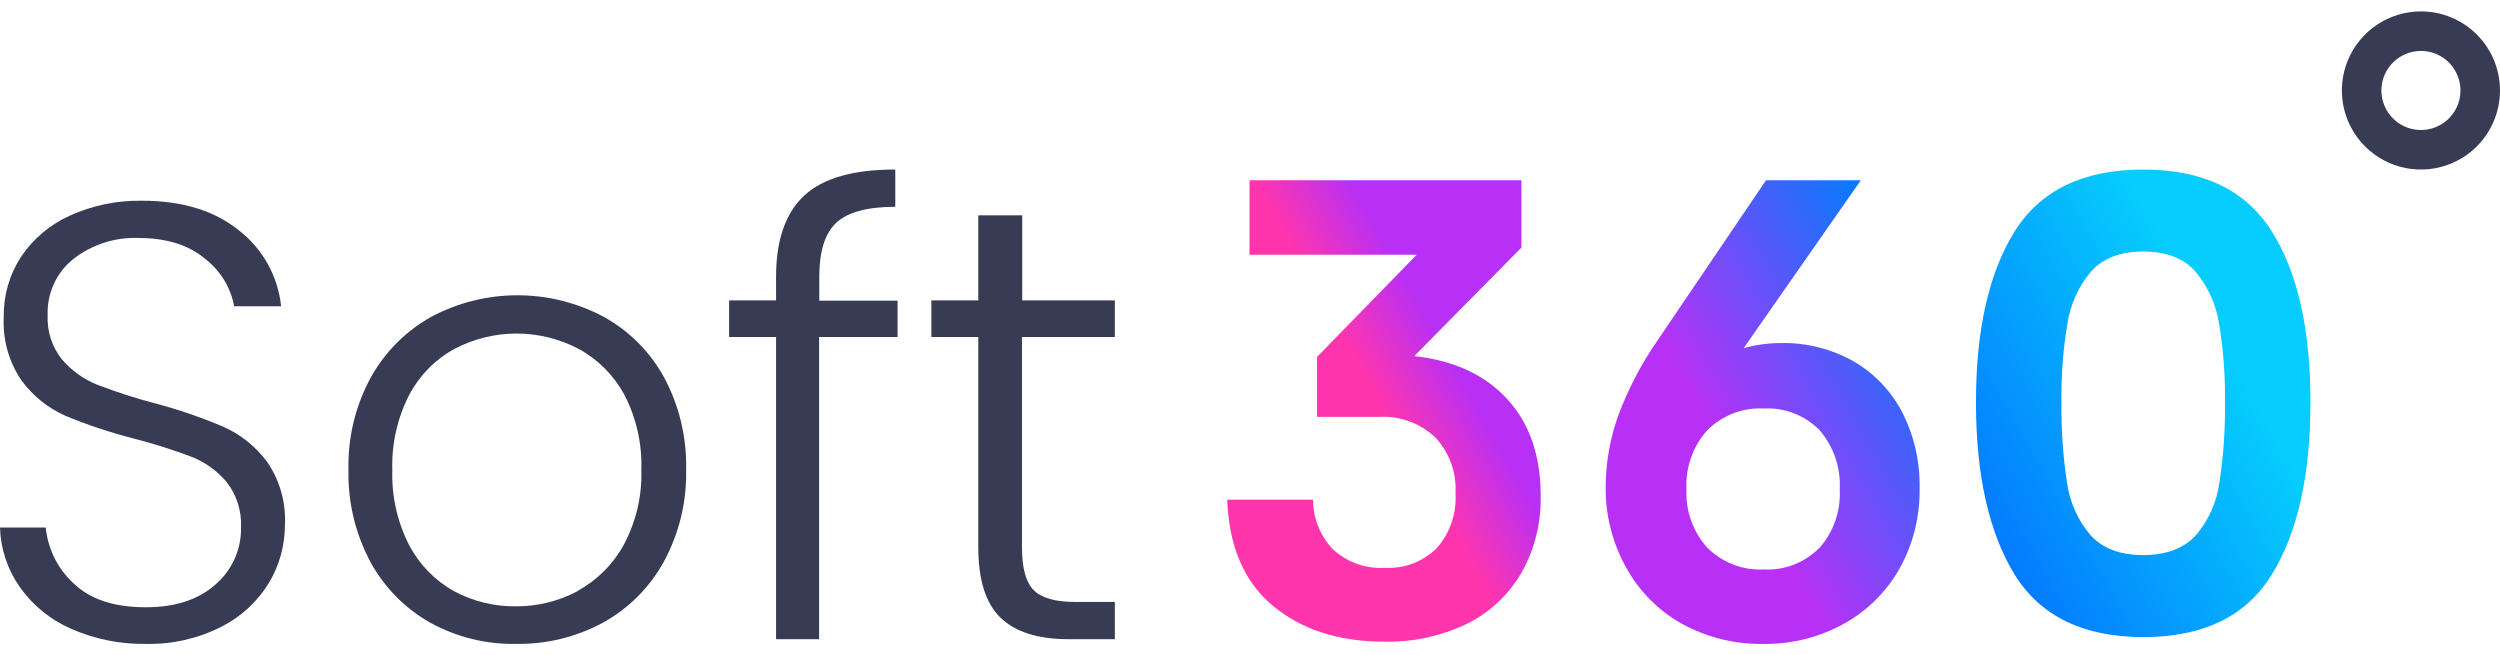 <svg class="logo img-responsive" width="206" height="54" viewBox="0 0 206 54"
     fill="none" xmlns="http://www.w3.org/2000/svg">
    <path d="M5.832 51.801C4.146 51.062 2.694 49.876 1.63 48.37C0.618 46.932 0.051 45.226 0 43.466H3.77C3.942 45.231 4.758 46.87 6.061 48.067C7.418 49.382 9.403 50.039 12.017 50.039C14.426 50.039 16.337 49.421 17.744 48.172C18.425 47.592 18.968 46.867 19.333 46.049C19.699 45.231 19.878 44.342 19.858 43.446C19.922 42.109 19.506 40.794 18.687 39.738C17.91 38.804 16.91 38.082 15.781 37.641C14.215 37.048 12.618 36.543 10.996 36.129C9.071 35.637 7.183 35.007 5.347 34.243C3.933 33.605 2.705 32.614 1.78 31.363C0.726 29.822 0.208 27.973 0.308 26.105C0.281 24.354 0.775 22.634 1.728 21.168C2.727 19.679 4.122 18.502 5.753 17.769C7.624 16.922 9.658 16.502 11.71 16.54C15.004 16.54 17.659 17.351 19.675 18.972C20.649 19.724 21.461 20.667 22.061 21.744C22.66 22.821 23.036 24.01 23.164 25.237H19.295C19.007 23.68 18.153 22.286 16.9 21.326C15.543 20.182 13.71 19.61 11.402 19.61C9.477 19.54 7.588 20.147 6.061 21.326C5.366 21.877 4.811 22.585 4.44 23.393C4.07 24.201 3.894 25.084 3.927 25.973C3.865 27.288 4.282 28.58 5.099 29.608C5.889 30.536 6.894 31.256 8.024 31.705C9.581 32.305 11.169 32.817 12.783 33.237C14.693 33.745 16.565 34.386 18.386 35.157C19.817 35.79 21.062 36.784 21.999 38.042C23.054 39.567 23.575 41.401 23.478 43.255C23.479 44.931 23.026 46.577 22.169 48.015C21.224 49.569 19.863 50.827 18.242 51.643C16.314 52.622 14.176 53.107 12.017 53.057C9.889 53.09 7.779 52.662 5.832 51.801Z"
          fill="#373C54"/>
    <path d="M35.462 51.315C33.377 50.144 31.665 48.405 30.521 46.299C29.275 43.967 28.653 41.351 28.714 38.706C28.652 36.058 29.284 33.44 30.547 31.114C31.712 29.01 33.44 27.275 35.534 26.105C37.723 24.939 40.162 24.33 42.639 24.33C45.116 24.33 47.556 24.939 49.744 26.105C51.847 27.264 53.578 29.001 54.732 31.114C55.977 33.445 56.599 36.061 56.538 38.706C56.595 41.346 55.964 43.954 54.705 46.273C53.538 48.401 51.79 50.151 49.666 51.315C47.478 52.494 45.027 53.094 42.544 53.056C40.073 53.107 37.631 52.507 35.462 51.315ZM47.604 48.685C49.202 47.813 50.517 46.499 51.394 44.899C52.416 42.993 52.918 40.85 52.846 38.687C52.914 36.527 52.422 34.386 51.42 32.474C50.548 30.891 49.242 29.593 47.656 28.734C46.083 27.913 44.337 27.485 42.564 27.485C40.791 27.485 39.045 27.913 37.472 28.734C35.881 29.6 34.579 30.917 33.728 32.52C32.742 34.438 32.26 36.576 32.327 38.733C32.259 40.889 32.741 43.028 33.728 44.945C34.573 46.544 35.866 47.859 37.446 48.731C39.015 49.566 40.769 49.989 42.544 49.96C44.308 49.968 46.046 49.536 47.604 48.705V48.685Z"
          fill="#373C54"/>
    <path d="M73.962 27.768H67.495V52.669H63.947V27.768H60.079V24.751H63.947V22.818C63.947 19.79 64.72 17.557 66.264 16.119C67.809 14.682 70.311 13.965 73.772 13.97V17.04C71.461 17.04 69.845 17.487 68.909 18.354C67.973 19.222 67.508 20.727 67.508 22.805V24.777H73.962V27.768Z"
          fill="#373C54"/>
    <path d="M84.211 27.768V45.103C84.211 46.803 84.532 47.978 85.174 48.626C85.815 49.275 86.954 49.599 88.59 49.599H91.863V52.669H88.047C85.534 52.669 83.666 52.08 82.444 50.901C81.227 49.724 80.611 47.791 80.611 45.103V27.768H76.743V24.751H80.611V17.743H84.231V24.751H91.863V27.768H84.211Z"
          fill="#373C54"/>
    <path d="M116.535 29.343L125.366 20.4V14.852H102.961V20.988H116.739L108.525 29.41V34.349H113.662C114.498 34.305 115.335 34.43 116.123 34.718C116.912 35.006 117.636 35.451 118.254 36.027C118.832 36.638 119.28 37.365 119.569 38.161C119.858 38.957 119.982 39.805 119.934 40.652C119.984 41.474 119.872 42.298 119.605 43.075C119.338 43.852 118.921 44.567 118.379 45.177C117.816 45.729 117.147 46.157 116.414 46.434C115.682 46.711 114.901 46.832 114.121 46.788C113.342 46.837 112.561 46.727 111.824 46.464C111.087 46.201 110.41 45.791 109.83 45.258C108.785 44.165 108.199 42.7 108.197 41.174H101.125C101.26 45.024 102.511 47.936 104.877 49.91C107.243 51.884 110.305 52.871 114.062 52.871C116.415 52.926 118.749 52.423 120.878 51.4C122.75 50.476 124.312 49.012 125.372 47.189C126.453 45.267 127 43.081 126.954 40.866C126.954 37.547 126.035 34.886 124.198 32.886C122.361 30.885 119.807 29.704 116.535 29.343Z"
          fill="url(#paint0_linear)"/>
    <path d="M152.691 29.751C150.871 28.735 148.821 28.224 146.747 28.267C145.712 28.27 144.682 28.41 143.683 28.681L153.334 14.852H145.52L136.538 28.113C135.214 30.027 134.134 32.105 133.324 34.296C132.66 36.165 132.316 38.137 132.307 40.124C132.282 42.455 132.866 44.75 134 46.775C135.074 48.725 136.666 50.328 138.592 51.4C140.659 52.532 142.977 53.102 145.323 53.058C147.628 53.089 149.902 52.518 151.93 51.4C153.844 50.348 155.435 48.775 156.522 46.855C157.642 44.843 158.212 42.563 158.175 40.251C158.223 38.055 157.725 35.882 156.725 33.935C155.799 32.177 154.399 30.726 152.691 29.751ZM149.935 45.124C149.337 45.736 148.619 46.212 147.827 46.522C147.036 46.832 146.189 46.968 145.343 46.922C144.485 46.968 143.628 46.832 142.825 46.523C142.022 46.213 141.291 45.737 140.678 45.124C140.094 44.479 139.641 43.722 139.347 42.897C139.053 42.072 138.923 41.195 138.966 40.318C138.92 39.432 139.048 38.545 139.342 37.71C139.636 36.874 140.09 36.107 140.678 35.452C141.291 34.841 142.023 34.366 142.826 34.057C143.629 33.749 144.486 33.614 145.343 33.661C146.189 33.614 147.035 33.749 147.826 34.058C148.618 34.367 149.336 34.842 149.935 35.452C151.093 36.79 151.689 38.537 151.595 40.318C151.69 42.085 151.093 43.818 149.935 45.137V45.124Z"
          fill="url(#paint1_linear)"/>
    <path d="M187.193 19.063C185.063 15.668 181.533 13.97 176.604 13.97C171.675 13.97 168.143 15.668 166.009 19.063C163.883 22.467 162.82 27.164 162.82 33.153C162.82 39.142 163.883 43.874 166.009 47.35C168.134 50.776 171.666 52.492 176.604 52.496C181.542 52.501 185.072 50.785 187.193 47.35C189.319 43.914 190.381 39.182 190.381 33.153C190.381 27.124 189.319 22.427 187.193 19.063ZM182.876 39.783C182.656 41.383 181.983 42.884 180.941 44.101C179.952 45.189 178.507 45.734 176.604 45.739C174.695 45.739 173.252 45.191 172.261 44.101C171.218 42.884 170.546 41.383 170.326 39.783C169.989 37.59 169.835 35.372 169.866 33.153C169.833 30.985 169.996 28.82 170.352 26.683C170.596 25.098 171.266 23.613 172.287 22.392C173.258 21.282 174.697 20.727 176.604 20.727C178.511 20.727 179.948 21.282 180.914 22.392C181.934 23.609 182.604 25.089 182.85 26.669C183.206 28.806 183.369 30.972 183.335 33.139C183.367 35.363 183.214 37.586 182.876 39.783Z"
          fill="url(#paint2_linear)"/>
    <path d="M199.485 4.197C200.129 4.197 200.759 4.388 201.295 4.746C201.83 5.104 202.248 5.613 202.494 6.208C202.741 6.803 202.805 7.458 202.68 8.09C202.554 8.722 202.244 9.302 201.788 9.758C201.333 10.214 200.752 10.524 200.12 10.649C199.488 10.775 198.833 10.711 198.238 10.464C197.643 10.218 197.134 9.8 196.776 9.264C196.418 8.729 196.227 8.099 196.227 7.455C196.227 6.591 196.57 5.762 197.181 5.151C197.792 4.54 198.621 4.197 199.485 4.197ZM199.485 0.939C198.196 0.939 196.937 1.322 195.865 2.037C194.794 2.753 193.959 3.771 193.466 4.961C192.973 6.152 192.844 7.462 193.095 8.726C193.346 9.989 193.967 11.15 194.878 12.061C195.789 12.973 196.95 13.593 198.214 13.845C199.478 14.096 200.788 13.967 201.978 13.474C203.169 12.981 204.186 12.146 204.902 11.074C205.618 10.003 206 8.743 206 7.455C206 5.727 205.314 4.069 204.092 2.848C202.87 1.626 201.213 0.939 199.485 0.939V0.939Z"
          fill="#373C54"/>
    <defs>
        <linearGradient id="paint0_linear" x1="98.979" y1="40.739" x2="130.052"
                        y2="23.127" gradientUnits="userSpaceOnUse">
            <stop offset="0.46" stop-color="#FF35AE"/>
            <stop offset="0.66" stop-color="#B830F5"/>
        </linearGradient>
        <linearGradient id="paint1_linear" x1="131.861" y1="43.065" x2="160.213"
                        y2="27" gradientUnits="userSpaceOnUse">
            <stop offset="0.36" stop-color="#B830F5"/>
            <stop offset="1" stop-color="#047BFE"/>
        </linearGradient>
        <linearGradient id="paint2_linear" x1="162.643" y1="41.434" x2="190.829"
                        y2="25.46" gradientUnits="userSpaceOnUse">
            <stop stop-color="#047BFE"/>
            <stop offset="0.75" stop-color="#06CDFD"/>
        </linearGradient>
    </defs>
</svg>